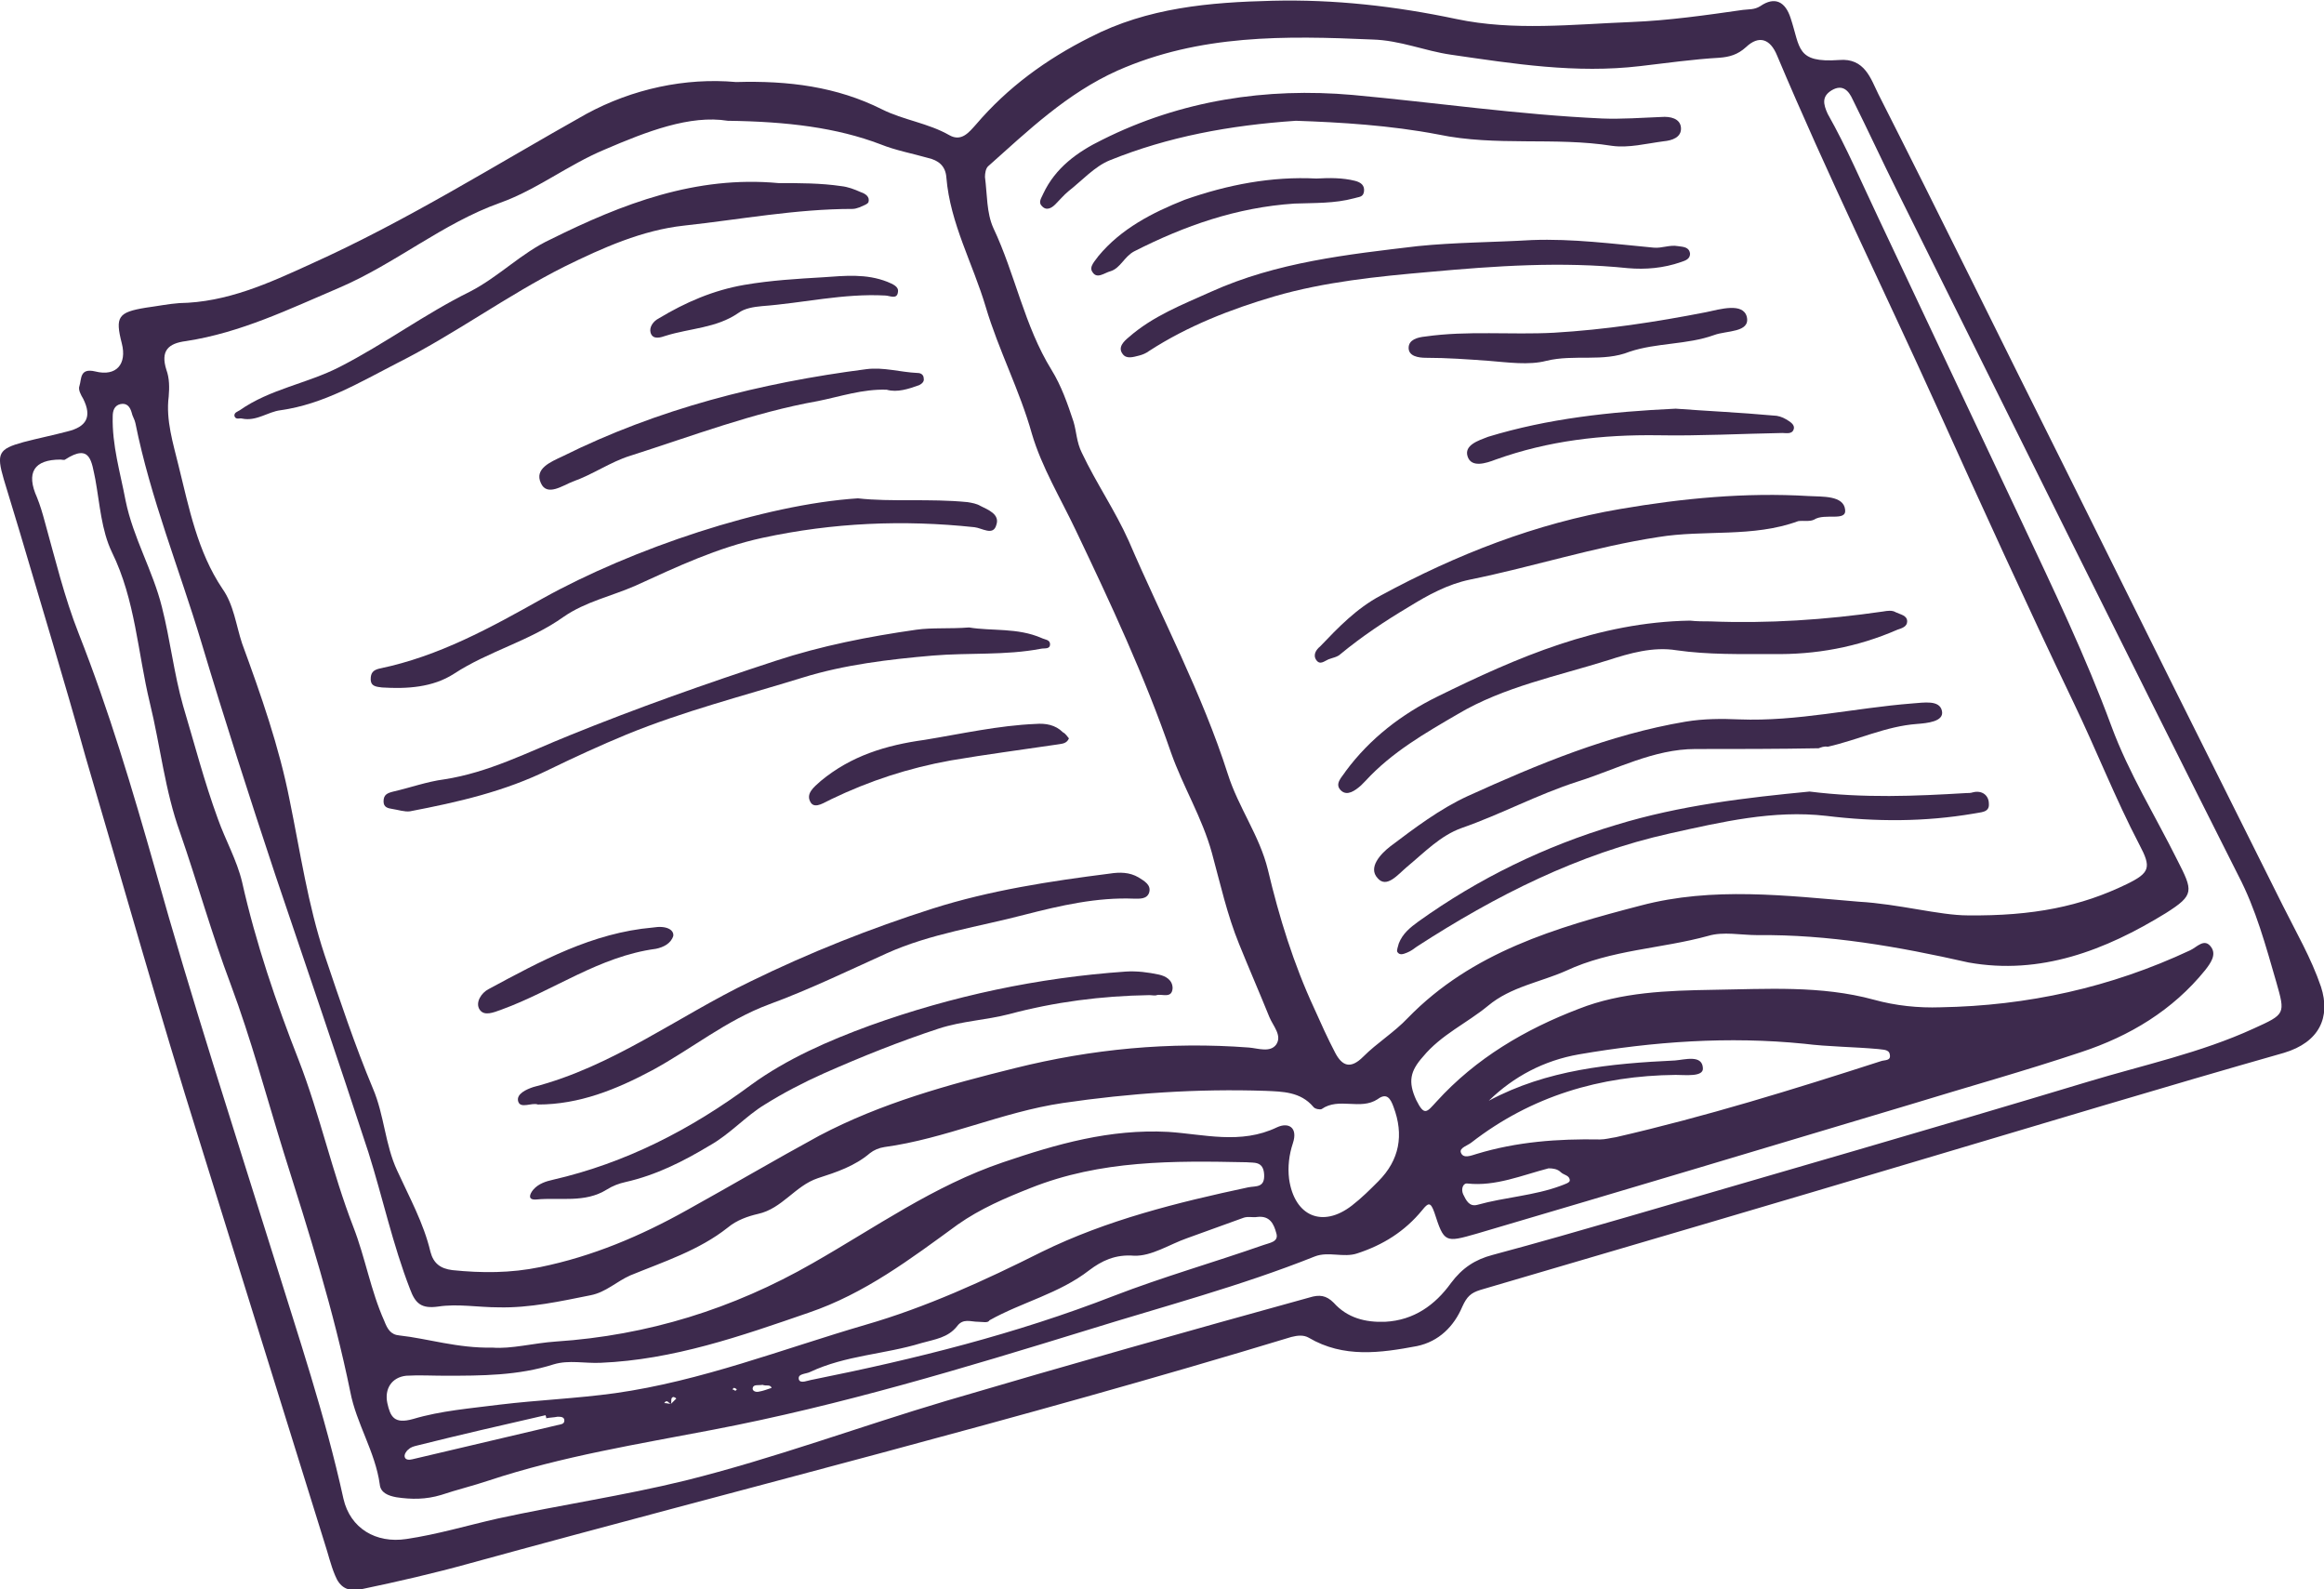 <?xml version="1.0" encoding="UTF-8"?> <svg xmlns="http://www.w3.org/2000/svg" width="98" height="67" viewBox="0 0 98 67" fill="none"> <g clip-path="url(#clip0_128_30)"> <path d="M31.04 3.459C33.241 3.395 35.283 3.651 37.197 4.612C38.09 5.06 39.143 5.189 40.036 5.701C40.546 5.989 40.865 5.573 41.153 5.253C42.492 3.683 44.119 2.498 45.969 1.57C48.394 0.32 51.01 0.096 53.658 0.032C56.273 -0.032 58.826 0.256 61.41 0.801C63.834 1.313 66.322 1.025 68.779 0.929C70.374 0.865 71.937 0.641 73.5 0.417C73.755 0.385 73.979 0.417 74.234 0.256C74.84 -0.16 75.287 0.064 75.51 0.769C75.925 2.018 75.733 2.658 77.552 2.53C78.636 2.434 78.891 3.331 79.21 3.972C81.858 9.192 84.41 14.412 87.026 19.633C90.089 25.814 93.151 31.963 96.246 38.144C96.82 39.297 97.458 40.386 97.873 41.603C98.287 42.884 97.809 43.941 96.309 44.389C91.237 45.831 86.165 47.368 81.093 48.873C74.872 50.731 68.651 52.556 62.43 54.382C62.016 54.51 61.856 54.67 61.665 55.086C61.314 55.919 60.676 56.559 59.751 56.752C58.219 57.04 56.656 57.264 55.189 56.399C54.966 56.271 54.71 56.303 54.455 56.367C42.971 59.858 31.359 62.741 19.811 65.911C18.311 66.328 16.78 66.68 15.249 67C14.643 67.128 14.324 66.904 14.132 66.424C13.941 65.975 13.845 65.527 13.686 65.047C11.931 59.41 10.177 53.773 8.422 48.136C6.731 42.756 5.2 37.311 3.605 31.899C2.712 28.696 1.755 25.558 0.83 22.419C0.606 21.682 0.383 20.946 0.16 20.209C-0.159 19.12 -0.064 18.928 0.989 18.64C1.595 18.48 2.233 18.352 2.839 18.191C3.637 17.999 3.892 17.583 3.509 16.814C3.414 16.654 3.286 16.43 3.35 16.27C3.445 15.982 3.35 15.501 4.02 15.661C4.913 15.886 5.359 15.341 5.136 14.476C4.849 13.355 4.977 13.163 6.157 12.971C6.636 12.907 7.114 12.811 7.561 12.779C9.57 12.747 11.325 11.946 13.143 11.114C17.195 9.288 20.895 6.95 24.723 4.804C26.669 3.747 28.902 3.267 31.04 3.459ZM28.296 59.186C28.36 59.122 28.456 59.026 28.52 58.962C28.488 58.929 28.424 58.897 28.392 58.897C28.264 58.929 28.328 59.09 28.296 59.186C28.201 59.186 28.137 58.962 28.009 59.154C28.105 59.154 28.201 59.186 28.296 59.186ZM62.781 46.407C65.238 45.094 67.917 44.838 70.629 44.71C71.044 44.678 71.778 44.453 71.809 45.03C71.841 45.414 71.076 45.318 70.661 45.318C67.471 45.35 64.568 46.215 62.048 48.169C61.888 48.297 61.537 48.393 61.601 48.585C61.697 48.873 62.048 48.713 62.271 48.649C63.962 48.136 65.684 48.008 67.471 48.04C67.694 48.04 67.917 47.976 68.141 47.944C71.905 47.08 75.638 45.927 79.306 44.742C79.466 44.678 79.753 44.742 79.689 44.453C79.657 44.229 79.37 44.261 79.21 44.229C78.158 44.133 77.105 44.133 76.084 44.005C72.894 43.685 69.736 43.909 66.578 44.453C65.11 44.71 63.834 45.382 62.781 46.407C62.781 46.407 62.749 46.407 62.718 46.407C62.718 46.407 62.749 46.407 62.781 46.407ZM30.689 5.092C29.094 4.836 27.276 5.541 25.489 6.309C23.958 6.95 22.618 8.007 21.087 8.551C18.662 9.416 16.684 11.114 14.292 12.138C12.186 13.035 10.145 14.028 7.848 14.38C7.082 14.476 6.763 14.797 7.018 15.597C7.146 15.95 7.146 16.334 7.114 16.718C6.986 17.711 7.305 18.704 7.529 19.633C7.975 21.426 8.326 23.252 9.379 24.821C9.858 25.494 9.953 26.358 10.208 27.127C11.006 29.305 11.772 31.483 12.218 33.756C12.665 35.934 12.984 38.144 13.686 40.258C14.324 42.147 14.962 44.069 15.727 45.895C16.206 47.016 16.238 48.265 16.748 49.353C17.259 50.474 17.865 51.563 18.152 52.78C18.279 53.261 18.567 53.485 19.077 53.549C20.321 53.677 21.533 53.677 22.777 53.421C24.979 52.972 27.02 52.108 28.966 51.019C30.817 49.994 32.667 48.905 34.549 47.88C37.165 46.503 39.972 45.734 42.811 45.03C46.033 44.229 49.319 43.909 52.669 44.165C53.051 44.197 53.562 44.389 53.817 44.037C54.072 43.653 53.69 43.268 53.53 42.884C53.115 41.859 52.669 40.834 52.254 39.809C51.744 38.56 51.456 37.247 51.106 35.966C50.691 34.461 49.893 33.18 49.383 31.739C48.266 28.504 46.831 25.43 45.363 22.355C44.725 21.01 43.928 19.697 43.513 18.288C43.003 16.462 42.109 14.765 41.567 12.939C41.025 11.114 40.068 9.416 39.908 7.494C39.876 6.982 39.557 6.758 39.143 6.662C38.473 6.47 37.771 6.342 37.133 6.085C35.283 5.381 33.209 5.125 30.689 5.092ZM82.975 38.593C85.75 38.624 87.76 38.208 89.674 37.279C90.663 36.799 90.727 36.575 90.216 35.614C89.195 33.66 88.398 31.611 87.441 29.625C85.463 25.494 83.549 21.298 81.667 17.134C79.434 12.202 77.041 7.334 74.936 2.338C74.648 1.634 74.17 1.473 73.628 1.986C73.277 2.306 72.926 2.402 72.511 2.434C71.395 2.498 70.278 2.658 69.162 2.787C66.45 3.107 63.834 2.69 61.186 2.306C60.07 2.146 59.049 1.698 57.869 1.666C54.2 1.505 50.595 1.441 47.118 2.979C44.981 3.94 43.354 5.509 41.663 7.014C41.567 7.11 41.535 7.302 41.535 7.462C41.631 8.199 41.599 8.968 41.886 9.608C42.811 11.562 43.194 13.74 44.343 15.597C44.757 16.27 45.013 17.006 45.268 17.775C45.395 18.191 45.395 18.64 45.619 19.088C46.225 20.369 47.022 21.522 47.596 22.803C49 26.07 50.691 29.241 51.776 32.636C52.222 34.045 53.115 35.23 53.466 36.671C53.945 38.689 54.551 40.642 55.412 42.5C55.699 43.14 55.986 43.781 56.305 44.389C56.593 44.934 56.944 45.094 57.486 44.55C58.06 43.973 58.794 43.525 59.368 42.916C62.08 40.13 65.621 39.105 69.194 38.176C72.224 37.376 75.319 37.76 78.381 38.016C80.072 38.112 81.794 38.593 82.975 38.593ZM74.106 39.425C73.404 39.425 72.671 39.265 72.033 39.457C70.055 40.002 67.949 40.034 66.035 40.93C64.951 41.411 63.706 41.603 62.749 42.404C61.856 43.14 60.772 43.621 60.006 44.55C59.464 45.158 59.368 45.606 59.719 46.375C60.07 47.08 60.166 46.887 60.58 46.439C62.239 44.614 64.313 43.397 66.578 42.532C68.364 41.827 70.31 41.763 72.224 41.731C74.489 41.699 76.786 41.539 79.019 42.148C79.944 42.404 80.901 42.5 81.826 42.468C85.495 42.404 89.004 41.635 92.354 40.066C92.641 39.938 92.96 39.521 93.247 39.938C93.47 40.258 93.215 40.61 92.992 40.898C91.62 42.596 89.802 43.685 87.76 44.357C85.367 45.158 82.943 45.831 80.55 46.567C74.457 48.393 68.364 50.218 62.271 52.012C60.931 52.396 60.899 52.396 60.484 51.115C60.325 50.667 60.229 50.699 59.974 51.019C59.24 51.916 58.315 52.492 57.231 52.844C56.656 53.037 56.018 52.748 55.444 52.972C52.318 54.221 49.032 55.086 45.842 56.079C40.642 57.68 35.442 59.25 30.083 60.275C26.925 60.883 23.703 61.395 20.608 62.42C19.938 62.645 19.268 62.805 18.598 63.029C17.96 63.221 17.354 63.221 16.716 63.125C16.365 63.061 16.046 62.933 16.014 62.581C15.823 61.203 15.025 60.018 14.77 58.673C14.069 55.246 13.016 51.916 11.963 48.585C11.229 46.215 10.591 43.813 9.73 41.507C8.932 39.393 8.326 37.215 7.593 35.102C6.955 33.34 6.763 31.451 6.317 29.625C5.806 27.511 5.71 25.301 4.721 23.284C4.275 22.355 4.211 21.266 4.02 20.209C3.86 19.473 3.828 18.672 2.744 19.376C2.712 19.408 2.616 19.376 2.552 19.376C1.436 19.376 1.085 19.921 1.563 20.978C1.691 21.298 1.787 21.618 1.882 21.971C2.329 23.572 2.712 25.173 3.318 26.71C4.594 29.945 5.583 33.276 6.54 36.639C8.071 42.115 9.826 47.496 11.516 52.908C12.569 56.303 13.718 59.698 14.483 63.189C14.77 64.438 15.855 65.079 17.131 64.886C18.439 64.694 19.715 64.31 20.991 64.022C23.639 63.445 26.287 63.061 28.902 62.42C32.635 61.492 36.24 60.147 39.908 59.058C45.013 57.552 50.117 56.111 55.221 54.702C55.636 54.574 55.923 54.606 56.242 54.926C56.816 55.567 57.581 55.759 58.411 55.727C59.623 55.663 60.516 55.022 61.186 54.093C61.665 53.453 62.207 53.101 62.941 52.908C64.855 52.396 66.737 51.852 68.619 51.307C75.095 49.417 81.571 47.56 88.047 45.606C90.376 44.902 92.8 44.389 95.033 43.364C96.373 42.756 96.373 42.756 95.99 41.411C95.544 39.874 95.129 38.336 94.395 36.927C92.035 32.251 89.706 27.575 87.377 22.899C84.921 17.967 82.464 13.003 80.008 8.071C79.37 6.79 78.764 5.477 78.126 4.196C77.966 3.843 77.711 3.523 77.233 3.811C76.818 4.068 76.882 4.388 77.073 4.804C77.871 6.213 78.509 7.719 79.21 9.192C81.22 13.451 83.23 17.711 85.24 21.971C86.579 24.821 87.951 27.671 89.036 30.618C89.77 32.603 90.886 34.397 91.811 36.255C92.481 37.568 92.545 37.728 91.333 38.496C88.781 40.066 86.037 41.123 83.007 40.578C80.04 39.906 77.105 39.393 74.106 39.425ZM20.768 56.816C21.565 56.88 22.49 56.624 23.447 56.559C27.307 56.303 30.912 55.182 34.262 53.261C36.91 51.755 39.366 49.994 42.301 49.001C44.566 48.233 46.799 47.592 49.255 47.72C50.755 47.816 52.318 48.265 53.849 47.528C54.328 47.304 54.742 47.528 54.519 48.2C54.359 48.681 54.296 49.193 54.359 49.706C54.583 51.275 55.763 51.788 57.007 50.827C57.422 50.506 57.773 50.154 58.124 49.802C59.017 48.905 59.208 47.848 58.762 46.663C58.634 46.311 58.475 46.055 58.092 46.343C57.358 46.823 56.465 46.247 55.731 46.759C55.667 46.791 55.444 46.759 55.38 46.663C54.838 46.023 54.072 46.023 53.371 45.991C50.499 45.895 47.66 46.087 44.821 46.503C42.237 46.887 39.876 48.008 37.292 48.361C37.069 48.393 36.846 48.489 36.686 48.617C36.048 49.161 35.283 49.417 34.485 49.674C33.528 49.994 32.986 50.955 31.965 51.179C31.55 51.275 31.072 51.435 30.689 51.755C29.477 52.716 27.977 53.197 26.574 53.773C26 54.029 25.553 54.478 24.915 54.606C23.639 54.862 22.331 55.15 21.023 55.118C20.162 55.118 19.3 54.958 18.471 55.086C17.769 55.182 17.514 54.958 17.291 54.35C16.557 52.46 16.142 50.506 15.536 48.585C14.26 44.678 12.92 40.77 11.612 36.895C10.527 33.628 9.475 30.362 8.486 27.063C7.561 23.988 6.348 21.01 5.71 17.839C5.678 17.679 5.583 17.551 5.551 17.391C5.487 17.167 5.359 16.974 5.072 17.038C4.817 17.102 4.753 17.327 4.753 17.551C4.721 18.768 5.072 19.921 5.296 21.106C5.615 22.675 6.444 24.052 6.827 25.59C7.178 26.967 7.337 28.408 7.72 29.753C8.199 31.354 8.613 32.956 9.188 34.525C9.507 35.422 9.985 36.255 10.208 37.183C10.783 39.745 11.644 42.276 12.601 44.71C13.494 47.016 14.005 49.417 14.898 51.724C15.408 53.037 15.632 54.414 16.206 55.695C16.333 56.015 16.461 56.271 16.844 56.303C18.024 56.431 19.3 56.848 20.768 56.816ZM18.758 58.001C18.216 58.001 17.673 57.969 17.131 58.001C16.525 58.065 16.206 58.545 16.333 59.154C16.461 59.73 16.621 60.05 17.418 59.826C18.598 59.474 19.843 59.378 21.087 59.218C22.682 59.026 24.309 58.962 25.936 58.737C29.572 58.225 32.986 56.88 36.495 55.855C39.047 55.118 41.503 53.997 43.928 52.78C46.671 51.435 49.638 50.699 52.637 50.058C52.956 49.994 53.339 50.09 53.307 49.514C53.275 48.937 52.86 49.033 52.573 49.001C49.479 48.937 46.416 48.905 43.449 50.09C42.397 50.506 41.344 50.955 40.387 51.627C38.409 53.069 36.463 54.542 34.102 55.343C31.231 56.335 28.392 57.328 25.329 57.456C24.66 57.488 23.99 57.328 23.352 57.52C21.852 58.001 20.289 58.001 18.758 58.001ZM41.248 55.727C40.929 55.727 40.61 55.567 40.355 55.919C39.972 56.399 39.43 56.463 38.856 56.624C37.292 57.104 35.666 57.136 34.166 57.841C33.975 57.937 33.624 57.905 33.688 58.161C33.751 58.353 34.07 58.193 34.294 58.161C38.6 57.296 42.843 56.239 46.958 54.638C49.032 53.837 51.169 53.229 53.275 52.492C53.53 52.396 53.945 52.364 53.817 51.98C53.721 51.627 53.562 51.243 53.02 51.307C52.828 51.339 52.637 51.275 52.445 51.339C51.648 51.627 50.85 51.916 50.053 52.204C49.319 52.46 48.553 52.972 47.82 52.941C47.022 52.876 46.448 53.165 45.938 53.549C44.662 54.542 43.098 54.894 41.727 55.663C41.663 55.791 41.44 55.727 41.248 55.727ZM65.302 49.257C64.185 49.546 63.069 50.026 61.888 49.898C61.697 49.866 61.601 50.122 61.697 50.346C61.824 50.602 61.952 50.891 62.303 50.795C63.451 50.474 64.695 50.41 65.812 49.994C65.972 49.93 66.195 49.866 66.195 49.77C66.195 49.546 65.94 49.546 65.812 49.417C65.684 49.289 65.493 49.257 65.302 49.257ZM23.033 59.794C23.033 59.762 23.033 59.73 23.001 59.666C21.182 60.082 19.364 60.499 17.578 60.947C17.45 60.979 17.322 61.011 17.227 61.107C17.131 61.171 17.035 61.331 17.067 61.428C17.099 61.556 17.259 61.556 17.386 61.524C19.428 61.043 21.47 60.563 23.511 60.082C23.639 60.05 23.798 60.05 23.798 59.89C23.798 59.73 23.639 59.73 23.511 59.73C23.352 59.762 23.192 59.762 23.033 59.794ZM32.156 58.385C31.997 58.417 31.774 58.353 31.742 58.513C31.71 58.641 31.869 58.705 31.997 58.673C32.188 58.641 32.348 58.577 32.539 58.513C32.475 58.353 32.316 58.449 32.156 58.385ZM31.008 58.641C31.04 58.609 31.04 58.609 31.072 58.577C31.04 58.545 30.976 58.513 30.944 58.513C30.944 58.513 30.912 58.545 30.88 58.577C30.912 58.577 30.976 58.609 31.008 58.641Z" fill="#3D2A4D"></path> <path d="M32.826 7.719C33.719 7.719 34.613 7.719 35.474 7.847C35.761 7.879 36.016 7.975 36.303 8.103C36.495 8.167 36.686 8.295 36.623 8.519C36.591 8.615 36.367 8.679 36.24 8.743C36.144 8.776 36.048 8.808 35.953 8.808C33.56 8.808 31.199 9.256 28.839 9.512C27.084 9.704 25.425 10.441 23.798 11.242C21.374 12.459 19.173 14.092 16.748 15.309C15.185 16.11 13.654 17.038 11.835 17.295C11.293 17.359 10.815 17.775 10.208 17.647C10.113 17.615 9.953 17.711 9.889 17.551C9.857 17.391 10.017 17.359 10.113 17.295C11.389 16.398 12.952 16.174 14.324 15.469C16.206 14.508 17.928 13.227 19.811 12.299C21.055 11.658 21.98 10.665 23.224 10.089C26.255 8.583 29.349 7.398 32.826 7.719Z" fill="#3D2A4D"></path> <path d="M22.682 46.567C22.427 46.471 21.948 46.759 21.852 46.439C21.757 46.119 22.203 45.926 22.49 45.83C25.84 44.966 28.583 42.852 31.646 41.379C34.134 40.162 36.718 39.137 39.334 38.304C41.759 37.535 44.279 37.151 46.799 36.831C47.214 36.767 47.628 36.767 48.011 36.991C48.266 37.151 48.553 37.311 48.458 37.632C48.362 37.92 48.043 37.888 47.82 37.888C46.257 37.824 44.725 38.176 43.226 38.56C41.28 39.073 39.238 39.361 37.388 40.194C35.761 40.93 34.102 41.731 32.444 42.339C30.625 43.012 29.158 44.229 27.499 45.126C25.999 45.926 24.436 46.567 22.682 46.567Z" fill="#3D2A4D"></path> <path d="M40.865 26.454C41.822 26.614 42.907 26.454 43.928 26.902C44.055 26.966 44.279 26.966 44.279 27.159C44.279 27.383 44.055 27.319 43.896 27.351C42.397 27.639 40.865 27.511 39.334 27.639C37.484 27.799 35.602 28.023 33.847 28.568C31.359 29.337 28.838 29.977 26.414 30.97C25.329 31.418 24.213 31.931 23.16 32.443C21.278 33.372 19.3 33.82 17.29 34.205C17.067 34.237 16.78 34.141 16.557 34.108C16.365 34.077 16.174 34.044 16.174 33.788C16.174 33.5 16.333 33.436 16.588 33.372C17.29 33.212 17.992 32.956 18.726 32.859C20.608 32.571 22.267 31.706 24.021 31.002C26.861 29.849 29.764 28.824 32.699 27.863C34.645 27.223 36.622 26.838 38.632 26.55C39.302 26.454 40.036 26.518 40.865 26.454Z" fill="#3D2A4D"></path> <path d="M48.458 41.955C46.448 41.987 44.47 42.243 42.556 42.756C41.567 43.012 40.578 43.044 39.589 43.364C37.93 43.909 36.335 44.549 34.74 45.254C33.879 45.638 33.018 46.087 32.252 46.567C31.454 47.047 30.785 47.816 29.923 48.297C28.807 48.969 27.658 49.546 26.382 49.834C26.095 49.898 25.84 49.994 25.585 50.154C24.66 50.731 23.607 50.474 22.618 50.571C22.235 50.602 22.331 50.346 22.49 50.154C22.714 49.898 23.033 49.802 23.32 49.738C26.382 49.033 29.126 47.624 31.678 45.734C33.177 44.645 34.932 43.877 36.686 43.236C40.163 41.987 43.768 41.219 47.469 40.962C47.947 40.93 48.426 40.995 48.873 41.09C49.16 41.155 49.447 41.315 49.447 41.667C49.415 42.115 49 41.891 48.777 41.955C48.713 41.987 48.585 41.955 48.458 41.955Z" fill="#3D2A4D"></path> <path d="M36.176 21.01C37.58 21.17 39.175 21.01 40.801 21.17C40.993 21.202 41.184 21.234 41.344 21.33C41.663 21.49 42.173 21.682 42.014 22.131C41.886 22.611 41.408 22.259 41.089 22.227C38.09 21.907 35.123 22.035 32.156 22.675C30.242 23.091 28.552 23.892 26.797 24.693C25.776 25.141 24.692 25.365 23.766 26.006C22.331 27.031 20.608 27.447 19.141 28.408C18.247 28.984 17.163 29.049 16.11 28.984C15.887 28.952 15.632 28.952 15.632 28.632C15.632 28.376 15.727 28.248 16.014 28.184C18.503 27.671 20.704 26.454 22.873 25.237C26.669 23.123 32.22 21.266 36.176 21.01Z" fill="#3D2A4D"></path> <path d="M37.388 16.43C36.367 16.398 35.442 16.718 34.485 16.91C31.773 17.391 29.189 18.384 26.574 19.216C25.744 19.473 24.979 20.017 24.149 20.305C23.734 20.465 23.064 20.946 22.809 20.369C22.522 19.761 23.224 19.473 23.703 19.248C27.754 17.231 32.061 16.142 36.527 15.565C37.26 15.469 37.962 15.693 38.696 15.725C38.855 15.725 38.951 15.822 38.951 15.95C38.983 16.078 38.887 16.174 38.76 16.238C38.313 16.398 37.835 16.558 37.388 16.43Z" fill="#3D2A4D"></path> <path d="M45.076 31.13C44.981 31.354 44.789 31.354 44.598 31.386C43.098 31.61 41.599 31.803 40.1 32.059C38.313 32.379 36.654 32.924 35.059 33.692C34.772 33.82 34.389 34.108 34.198 33.852C33.943 33.468 34.326 33.18 34.613 32.924C35.889 31.867 37.356 31.418 38.983 31.194C40.546 30.938 42.109 30.586 43.673 30.521C44.087 30.489 44.502 30.554 44.821 30.874C44.949 30.938 45.013 31.066 45.076 31.13Z" fill="#3D2A4D"></path> <path d="M34.708 11.69C35.633 11.626 36.527 11.53 37.42 11.882C37.643 11.978 37.898 12.075 37.867 12.299C37.835 12.651 37.516 12.459 37.324 12.459C35.57 12.363 33.847 12.779 32.124 12.907C31.773 12.939 31.391 13.003 31.136 13.195C30.21 13.836 29.094 13.836 28.073 14.156C27.882 14.22 27.531 14.348 27.435 14.028C27.371 13.804 27.531 13.548 27.786 13.42C28.902 12.747 30.083 12.235 31.391 12.01C32.507 11.818 33.624 11.754 34.708 11.69Z" fill="#3D2A4D"></path> <path d="M28.392 39.457C28.296 39.777 27.977 39.938 27.658 40.002C25.266 40.322 23.352 41.763 21.151 42.564C20.8 42.692 20.417 42.852 20.225 42.564C20.034 42.275 20.289 41.859 20.608 41.699C22.809 40.514 24.979 39.329 27.531 39.105C28.105 39.009 28.424 39.201 28.392 39.457Z" fill="#3D2A4D"></path> <path d="M54.647 5.092C51.839 5.284 49.255 5.765 46.799 6.758C46.161 7.014 45.619 7.622 45.044 8.071C44.853 8.231 44.694 8.423 44.502 8.615C44.343 8.775 44.119 8.904 43.928 8.679C43.768 8.519 43.928 8.327 43.992 8.167C44.502 7.078 45.427 6.405 46.48 5.893C49.798 4.228 53.403 3.683 57.039 4.003C60.548 4.324 64.025 4.836 67.567 4.996C68.396 5.028 69.225 4.964 70.055 4.932C70.438 4.9 70.852 4.996 70.884 5.381C70.916 5.797 70.501 5.925 70.15 5.957C69.417 6.053 68.683 6.245 67.981 6.149C65.557 5.765 63.1 6.181 60.644 5.669C58.634 5.284 56.529 5.156 54.647 5.092Z" fill="#3D2A4D"></path> <path d="M76.69 31.547C74.936 31.579 73.213 31.579 71.49 31.579C69.736 31.579 68.141 32.444 66.514 32.956C64.823 33.5 63.292 34.333 61.633 34.91C60.74 35.23 60.07 35.934 59.336 36.543C58.953 36.863 58.475 37.472 58.092 37.023C57.677 36.575 58.219 35.998 58.634 35.678C59.655 34.91 60.708 34.109 61.888 33.565C64.855 32.219 67.854 30.97 71.076 30.426C71.841 30.298 72.607 30.298 73.341 30.33C75.797 30.426 78.19 29.849 80.646 29.657C81.124 29.625 81.794 29.497 81.89 29.977C81.986 30.426 81.252 30.49 80.837 30.522C79.529 30.618 78.349 31.195 77.073 31.483C76.913 31.451 76.786 31.515 76.69 31.547Z" fill="#3D2A4D"></path> <path d="M72.128 26.198C74.553 26.294 76.977 26.134 79.402 25.782C79.593 25.75 79.785 25.718 79.944 25.814C80.136 25.91 80.423 25.942 80.423 26.198C80.423 26.422 80.199 26.486 80.008 26.55C78.317 27.287 76.563 27.607 74.744 27.575C73.404 27.575 72.033 27.607 70.693 27.415C69.704 27.255 68.715 27.543 67.822 27.831C65.684 28.504 63.419 28.952 61.474 30.105C60.102 30.906 58.698 31.706 57.581 32.923C57.518 32.988 57.454 33.052 57.39 33.116C57.135 33.34 56.816 33.564 56.561 33.34C56.242 33.052 56.593 32.763 56.752 32.507C57.773 31.13 59.113 30.105 60.612 29.369C63.994 27.703 67.407 26.23 71.267 26.166C71.554 26.198 71.841 26.198 72.128 26.198Z" fill="#3D2A4D"></path> <path d="M75.829 21.971C73.915 22.675 71.873 22.323 69.927 22.643C67.216 23.059 64.664 23.892 61.984 24.437C61.059 24.629 60.229 25.077 59.4 25.59C58.379 26.198 57.422 26.839 56.529 27.575C56.401 27.703 56.178 27.735 56.018 27.799C55.859 27.863 55.667 28.056 55.508 27.831C55.349 27.607 55.508 27.383 55.667 27.255C56.433 26.454 57.199 25.654 58.22 25.109C61.41 23.38 64.759 22.067 68.332 21.458C70.948 21.01 73.596 20.753 76.275 20.914C76.85 20.946 77.743 20.882 77.807 21.49C77.871 22.003 76.945 21.618 76.499 21.907C76.307 22.003 76.052 21.939 75.829 21.971Z" fill="#3D2A4D"></path> <path d="M64.6 10.121C66.323 10.056 68.013 10.281 69.736 10.441C70.087 10.473 70.406 10.313 70.757 10.377C70.98 10.409 71.235 10.409 71.267 10.697C71.267 10.921 71.076 10.985 70.884 11.049C70.151 11.306 69.385 11.37 68.651 11.306C65.844 11.017 63.069 11.21 60.261 11.466C58.06 11.658 55.859 11.882 53.753 12.491C51.903 13.035 50.085 13.74 48.458 14.796C48.33 14.893 48.171 14.957 48.043 14.989C47.788 15.053 47.501 15.149 47.341 14.925C47.118 14.636 47.405 14.38 47.596 14.22C48.617 13.323 49.861 12.843 51.074 12.298C53.849 11.049 56.816 10.729 59.783 10.377C61.346 10.217 62.973 10.217 64.6 10.121Z" fill="#3D2A4D"></path> <path d="M76.307 33.372C78.604 33.66 80.773 33.564 82.911 33.436C83.007 33.436 83.102 33.436 83.198 33.404C83.581 33.308 83.868 33.532 83.868 33.885C83.9 34.269 83.517 34.237 83.23 34.301C81.156 34.653 79.115 34.653 77.009 34.397C74.776 34.141 72.607 34.653 70.438 35.133C66.546 35.998 63.068 37.76 59.751 39.906C59.623 40.002 59.495 40.098 59.336 40.162C59.176 40.226 59.017 40.29 58.921 40.13C58.889 40.066 58.953 39.906 58.985 39.777C59.145 39.361 59.464 39.105 59.815 38.849C62.367 37.023 65.142 35.678 68.141 34.781C70.852 33.949 73.66 33.628 76.307 33.372Z" fill="#3D2A4D"></path> <path d="M68.715 14.829C67.599 15.277 66.386 14.925 65.206 15.213C64.472 15.405 63.579 15.277 62.781 15.213C61.888 15.149 61.027 15.085 60.134 15.085C59.815 15.085 59.4 15.021 59.4 14.668C59.4 14.316 59.783 14.22 60.102 14.188C61.888 13.932 63.706 14.124 65.525 14.028C67.694 13.9 69.8 13.58 71.937 13.163C72.543 13.035 73.5 12.747 73.66 13.355C73.819 14.028 72.798 13.932 72.288 14.124C71.139 14.54 69.863 14.444 68.715 14.829Z" fill="#3D2A4D"></path> <path d="M70.661 17.23C71.937 17.326 73.373 17.391 74.776 17.519C74.968 17.519 75.159 17.583 75.319 17.679C75.478 17.775 75.701 17.903 75.638 18.095C75.574 18.319 75.319 18.255 75.159 18.255C73.404 18.287 71.65 18.383 69.927 18.351C67.567 18.319 65.302 18.576 63.069 19.376C62.654 19.536 62.048 19.729 61.888 19.248C61.729 18.768 62.335 18.576 62.749 18.416C65.27 17.647 67.886 17.359 70.661 17.23Z" fill="#3D2A4D"></path> <path d="M55.508 7.527C56.082 7.495 56.625 7.495 57.135 7.623C57.39 7.687 57.55 7.815 57.518 8.071C57.486 8.327 57.294 8.295 57.103 8.359C56.274 8.583 55.444 8.551 54.583 8.583C52.158 8.744 49.957 9.512 47.82 10.601C47.405 10.825 47.246 11.306 46.831 11.434C46.576 11.498 46.257 11.786 46.065 11.466C45.906 11.242 46.193 10.986 46.321 10.793C47.278 9.64 48.586 8.968 49.957 8.423C51.776 7.783 53.626 7.431 55.508 7.527Z" fill="#3D2A4D"></path> </g> <defs> <clipPath id="clip0_128_30"> <rect width="98" height="67" fill="white"></rect> </clipPath> </defs> </svg> 
